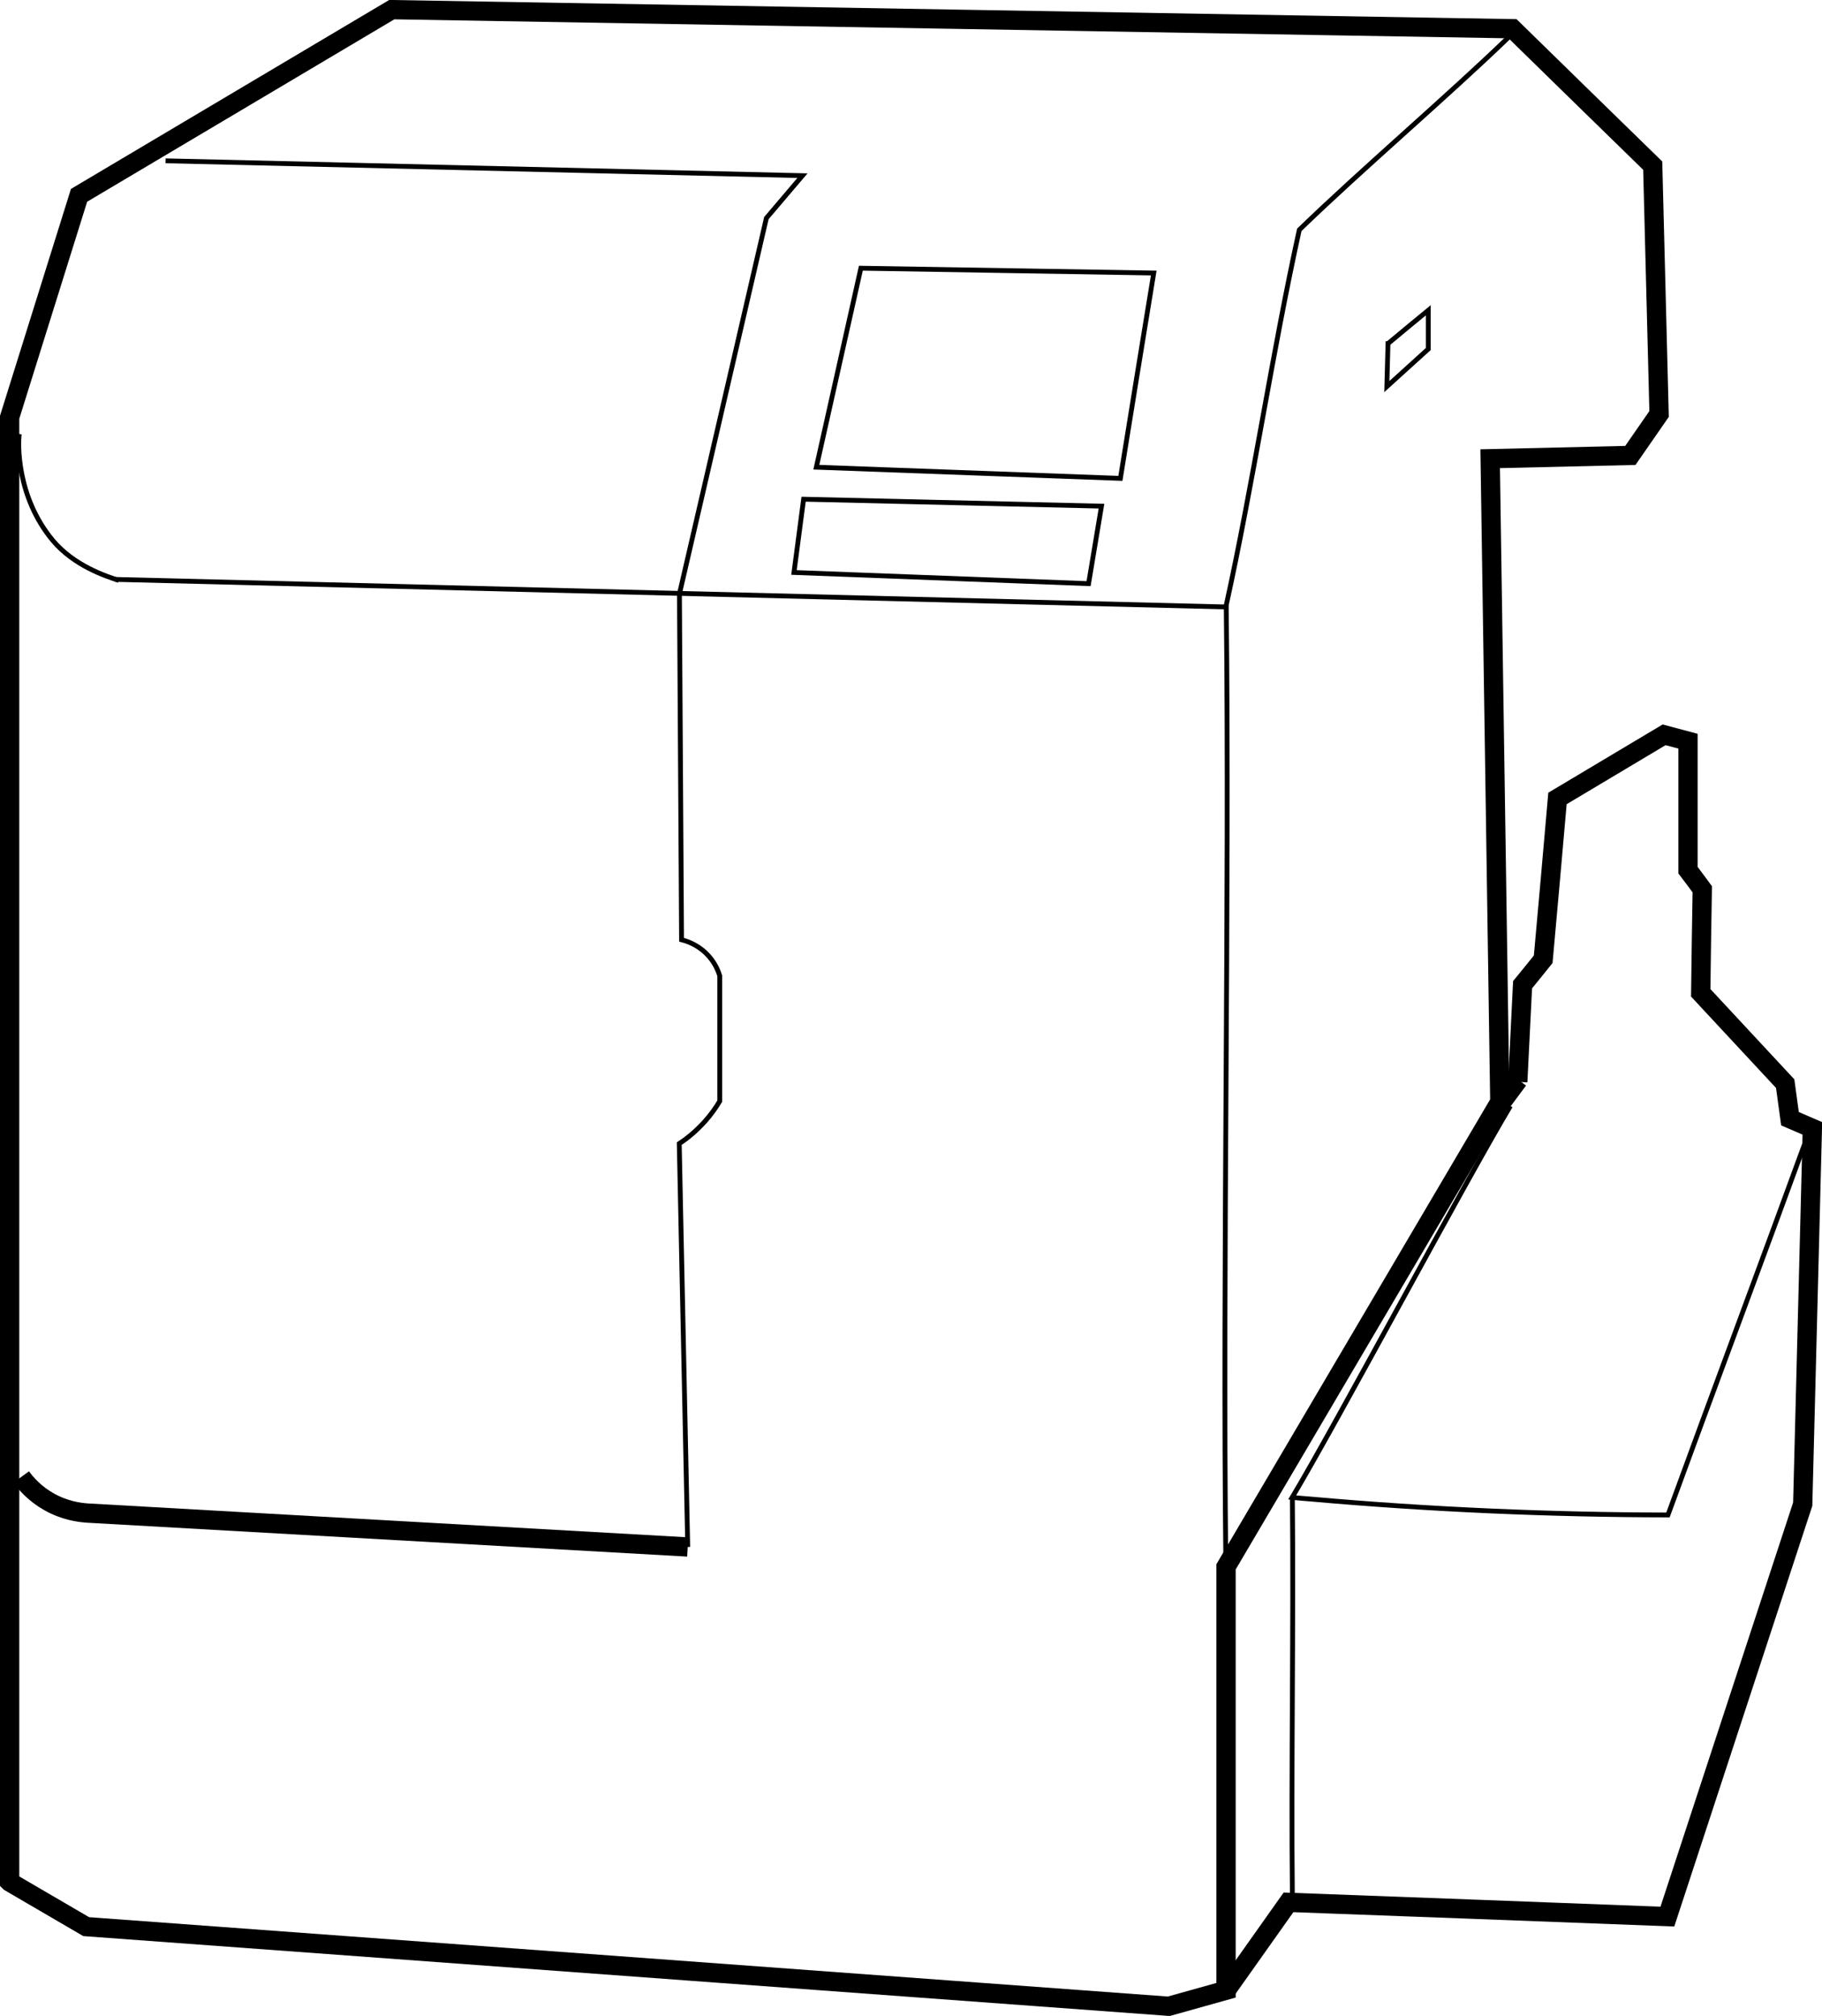 <?xml version="1.0" encoding="UTF-8"?>
<svg id="_Слой_2" data-name="Слой_2" xmlns="http://www.w3.org/2000/svg" viewBox="0 0 94.5 104.55">
  <defs>
    <style>
      .cls-1, .cls-2 {
        fill: none;
        stroke: #000;
        stroke-miterlimit: 10;
      }

      .cls-2 {
        stroke-width: .25px;
      }
    </style>
  </defs>
  <g id="_Слой_2-2" data-name="Слой_2">
    <g>
      <path class="cls-1" d="M.5,97.6V21.64c1.2-3.84,2.4-7.67,3.6-11.51C9.5,6.92,14.91,3.71,20.32.5c19.38.33,38.75.66,58.13.99,2.42,2.37,4.84,4.73,7.27,7.1l.33,12.88c-.5.72-.99,1.43-1.49,2.15-2.42.06-4.84.11-7.27.17.17,11.12.33,22.24.5,33.36-4.73,8.04-9.47,16.07-14.2,24.11v21.96c-.99.28-1.98.55-2.97.83-18.72-1.38-37.43-2.75-56.15-4.13-1.32-.77-2.64-1.54-3.96-2.31Z"/>
      <path class="cls-1" d="M78.72,56.11c.08-1.68.17-3.36.25-5.04.36-.44.72-.88,1.07-1.32.25-2.78.5-5.56.74-8.34,1.84-1.1,3.69-2.2,5.53-3.3.41.11.83.22,1.24.33v6.69c.25.33.5.66.74.99-.03,1.79-.06,3.58-.08,5.37,1.46,1.57,2.92,3.14,4.38,4.71.08.61.17,1.21.25,1.82.39.17.77.33,1.16.5-.17,6.5-.33,12.99-.5,19.49-2.34,7.13-4.68,14.26-7.02,21.39-6.55-.25-13.1-.5-19.65-.74-1.08,1.53-2.17,3.06-3.25,4.59"/>
      <path class="cls-1" d="M77.94,57.09c.27-.36.54-.73.81-1.09"/>
      <path class="cls-2" d="M8.59,8.34c11.01.26,22.02.51,33.03.77-.62.73-1.25,1.47-1.87,2.2-1.5,6.5-3.01,12.99-4.51,19.49.04,5.98.07,11.96.11,17.94.24.06.77.22,1.26.69.47.45.65.95.72,1.18v6.5c-.19.32-.44.68-.77,1.05-.47.52-.94.9-1.33,1.15l.44,20.92"/>
      <path class="cls-1" d="M35.67,80.23c-10.39-.59-20.77-1.17-31.16-1.76-.41-.03-1.16-.13-1.96-.58-.75-.42-1.21-.96-1.45-1.29"/>
      <path class="cls-2" d="M44.65,13.91c5.06.08,10.13.17,15.19.25-.58,3.55-1.16,7.1-1.73,10.65-5.26-.19-10.51-.39-15.77-.58.77-3.44,1.54-6.88,2.31-10.32Z"/>
      <path class="cls-2" d="M41.68,25.89l-.5,3.8c5.09.19,10.18.39,15.28.58.22-1.34.45-2.68.67-4.02-5.15-.12-10.3-.24-15.45-.36Z"/>
      <path class="cls-2" d="M71.99,17.82c.7-.58,1.39-1.16,2.09-1.73v2.01c-.72.65-1.43,1.3-2.15,1.95.02-.74.04-1.49.06-2.23Z"/>
      <path class="cls-2" d="M78.3,1.88c-3.27,3.16-7.65,6.88-10.91,10.04-1.43,6.5-2.38,13.07-3.81,19.56"/>
      <path class="cls-2" d="M63.6,31.39c.18,15.38-.2,34.39-.02,49.76"/>
      <path class="cls-2" d="M5.97,30.05c19.23.48,38.46.95,57.69,1.43"/>
      <path class="cls-2" d="M1,22.51c-.07.46-.16,3.23,1.73,5.51,1.11,1.33,2.78,1.87,3.43,2.08"/>
      <path class="cls-2" d="M78.34,57.36c-2.37,3.96-8.95,16.33-11.32,20.3.3.03.61.06.91.08,6.3.56,12.5.82,18.58.83,2.31-6.33,4.91-13.27,7.22-19.6"/>
      <path class="cls-2" d="M67.03,98.31c-.07-6.52.07-14.13,0-20.66"/>
    </g>
  </g>
</svg>